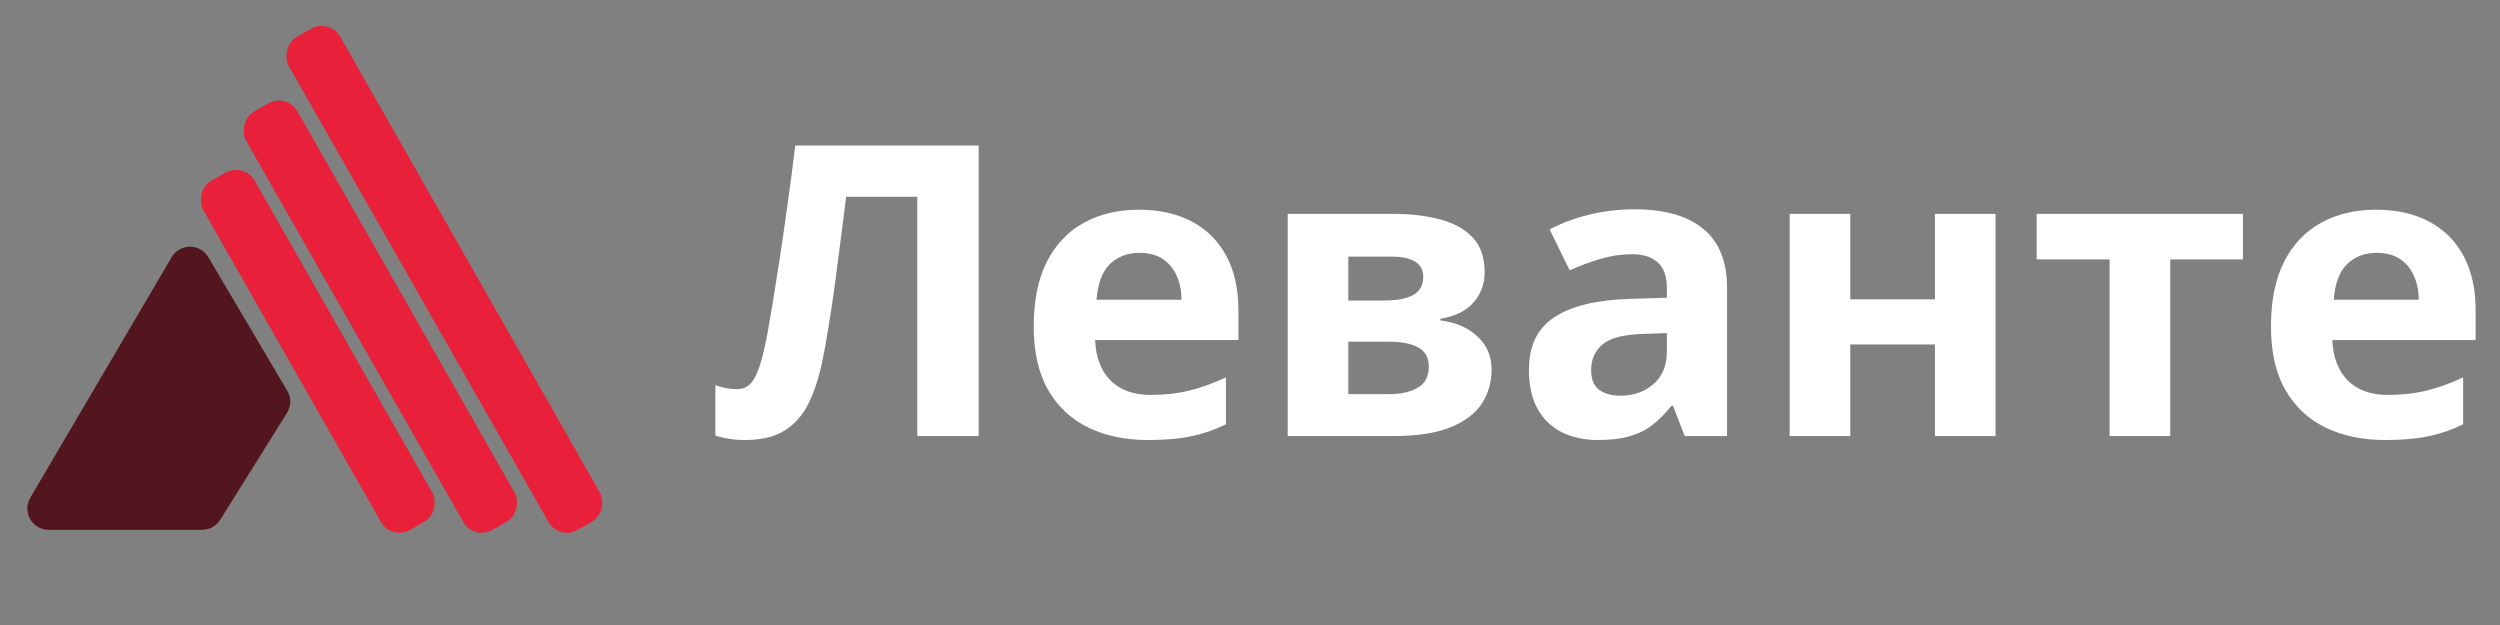 <?xml version="1.0" encoding="UTF-8"?> <svg xmlns="http://www.w3.org/2000/svg" width="172" height="43" viewBox="0 0 172 43" fill="none"><rect x="0" y="0" width="172" height="43" fill="#808080" stroke="none"/><path d="M67.334 30H63.109V13.539H58.215C58.105 14.396 57.987 15.33 57.859 16.342C57.732 17.354 57.6 18.374 57.463 19.404C57.326 20.434 57.18 21.414 57.025 22.344C56.88 23.273 56.734 24.089 56.588 24.791C56.351 25.958 56.027 26.951 55.617 27.771C55.216 28.583 54.665 29.203 53.963 29.631C53.27 30.059 52.363 30.273 51.242 30.273C50.868 30.273 50.508 30.246 50.162 30.191C49.825 30.137 49.51 30.064 49.219 29.973V26.5C49.456 26.582 49.693 26.65 49.93 26.705C50.167 26.751 50.426 26.773 50.709 26.773C51.074 26.773 51.374 26.655 51.611 26.418C51.857 26.172 52.076 25.757 52.268 25.174C52.459 24.581 52.65 23.766 52.842 22.727C52.924 22.271 53.033 21.628 53.17 20.799C53.307 19.96 53.462 18.98 53.635 17.859C53.808 16.729 53.986 15.499 54.168 14.168C54.359 12.837 54.542 11.452 54.715 10.012H67.334V30ZM78.353 14.428C79.766 14.428 80.983 14.701 82.004 15.248C83.025 15.786 83.813 16.57 84.369 17.6C84.925 18.63 85.203 19.887 85.203 21.373V23.396H75.346C75.391 24.572 75.742 25.497 76.398 26.172C77.064 26.837 77.984 27.17 79.16 27.17C80.135 27.17 81.029 27.07 81.84 26.869C82.651 26.669 83.485 26.368 84.342 25.967V29.193C83.585 29.567 82.792 29.84 81.963 30.014C81.143 30.187 80.144 30.273 78.969 30.273C77.438 30.273 76.079 29.991 74.894 29.426C73.719 28.861 72.794 27.999 72.119 26.842C71.454 25.684 71.121 24.226 71.121 22.467C71.121 20.68 71.422 19.195 72.023 18.01C72.634 16.816 73.482 15.922 74.566 15.33C75.651 14.729 76.913 14.428 78.353 14.428ZM78.381 17.395C77.57 17.395 76.895 17.654 76.357 18.174C75.829 18.693 75.523 19.509 75.441 20.621H81.293C81.284 20.001 81.17 19.45 80.951 18.967C80.742 18.484 80.422 18.101 79.994 17.818C79.575 17.536 79.037 17.395 78.381 17.395ZM102.143 18.721C102.143 19.541 101.883 20.243 101.363 20.826C100.853 21.4 100.096 21.77 99.094 21.934V22.043C100.151 22.171 101.003 22.54 101.65 23.15C102.298 23.752 102.621 24.513 102.621 25.434C102.621 26.309 102.393 27.092 101.938 27.785C101.482 28.469 100.757 29.011 99.764 29.412C98.77 29.804 97.471 30 95.867 30H88.594V14.715H95.867C97.061 14.715 98.132 14.842 99.08 15.098C100.028 15.344 100.775 15.758 101.322 16.342C101.869 16.925 102.143 17.718 102.143 18.721ZM98.301 25.215C98.301 24.613 98.064 24.18 97.59 23.916C97.125 23.643 96.432 23.506 95.512 23.506H92.764V27.115H95.594C96.378 27.115 97.025 26.969 97.535 26.678C98.046 26.386 98.301 25.898 98.301 25.215ZM97.918 19.049C97.918 18.575 97.731 18.224 97.357 17.996C96.984 17.768 96.432 17.654 95.703 17.654H92.764V20.676H95.225C96.109 20.676 96.779 20.548 97.234 20.293C97.69 20.038 97.918 19.623 97.918 19.049ZM112.465 14.4C114.516 14.4 116.088 14.847 117.182 15.74C118.275 16.634 118.822 17.991 118.822 19.814V30H115.91L115.104 27.922H114.994C114.557 28.469 114.11 28.915 113.654 29.262C113.199 29.608 112.674 29.863 112.082 30.027C111.49 30.191 110.77 30.273 109.922 30.273C109.02 30.273 108.208 30.1 107.488 29.754C106.777 29.408 106.217 28.879 105.807 28.168C105.396 27.448 105.191 26.537 105.191 25.434C105.191 23.811 105.761 22.617 106.9 21.852C108.04 21.077 109.749 20.648 112.027 20.566L114.68 20.484V19.814C114.68 19.012 114.47 18.424 114.051 18.051C113.632 17.677 113.048 17.49 112.301 17.49C111.562 17.49 110.838 17.595 110.127 17.805C109.416 18.014 108.705 18.279 107.994 18.598L106.613 15.781C107.424 15.353 108.331 15.016 109.334 14.77C110.346 14.523 111.389 14.4 112.465 14.4ZM114.68 22.918L113.066 22.973C111.717 23.009 110.779 23.251 110.25 23.697C109.73 24.144 109.471 24.732 109.471 25.461C109.471 26.099 109.658 26.555 110.031 26.828C110.405 27.092 110.893 27.225 111.494 27.225C112.387 27.225 113.139 26.96 113.75 26.432C114.37 25.903 114.68 25.151 114.68 24.176V22.918ZM127.299 14.715V20.594H133.123V14.715H137.293V30H133.123V23.697H127.299V30H123.129V14.715H127.299ZM154.314 17.846H149.311V30H145.141V17.846H140.123V14.715H154.314V17.846ZM163.475 14.428C164.887 14.428 166.104 14.701 167.125 15.248C168.146 15.786 168.934 16.57 169.49 17.6C170.046 18.63 170.324 19.887 170.324 21.373V23.396H160.467C160.512 24.572 160.863 25.497 161.52 26.172C162.185 26.837 163.105 27.17 164.281 27.17C165.257 27.17 166.15 27.07 166.961 26.869C167.772 26.669 168.606 26.368 169.463 25.967V29.193C168.706 29.567 167.913 29.84 167.084 30.014C166.264 30.187 165.266 30.273 164.09 30.273C162.559 30.273 161.201 29.991 160.016 29.426C158.84 28.861 157.915 27.999 157.24 26.842C156.575 25.684 156.242 24.226 156.242 22.467C156.242 20.68 156.543 19.195 157.145 18.01C157.755 16.816 158.603 15.922 159.688 15.33C160.772 14.729 162.035 14.428 163.475 14.428ZM163.502 17.395C162.691 17.395 162.016 17.654 161.479 18.174C160.95 18.693 160.645 19.509 160.562 20.621H166.414C166.405 20.001 166.291 19.45 166.072 18.967C165.863 18.484 165.544 18.101 165.115 17.818C164.696 17.536 164.158 17.395 163.502 17.395Z" fill="white"></path><rect width="4.071" height="27.638" rx="1.467" transform="matrix(0.869 -0.495 -0.495 -0.869 26.935 37.186)" fill="#E8203A"></rect><path d="M2.084 34.243C1.51 35.221 2.215 36.453 3.349 36.453L13.905 36.453C14.411 36.453 14.881 36.193 15.149 35.764L19.745 28.409C20.036 27.945 20.043 27.358 19.764 26.886L14.334 17.697C13.766 16.735 12.373 16.736 11.807 17.7L2.084 34.243Z" fill="#53161E"></path><rect width="4.071" height="33.124" rx="1.467" transform="matrix(0.869 -0.495 -0.495 -0.869 32.598 37.186)" fill="#E8203A"></rect><rect width="4.071" height="39.031" rx="1.467" transform="matrix(0.869 -0.495 -0.495 -0.869 38.464 37.186)" fill="#E8203A"></rect></svg> 